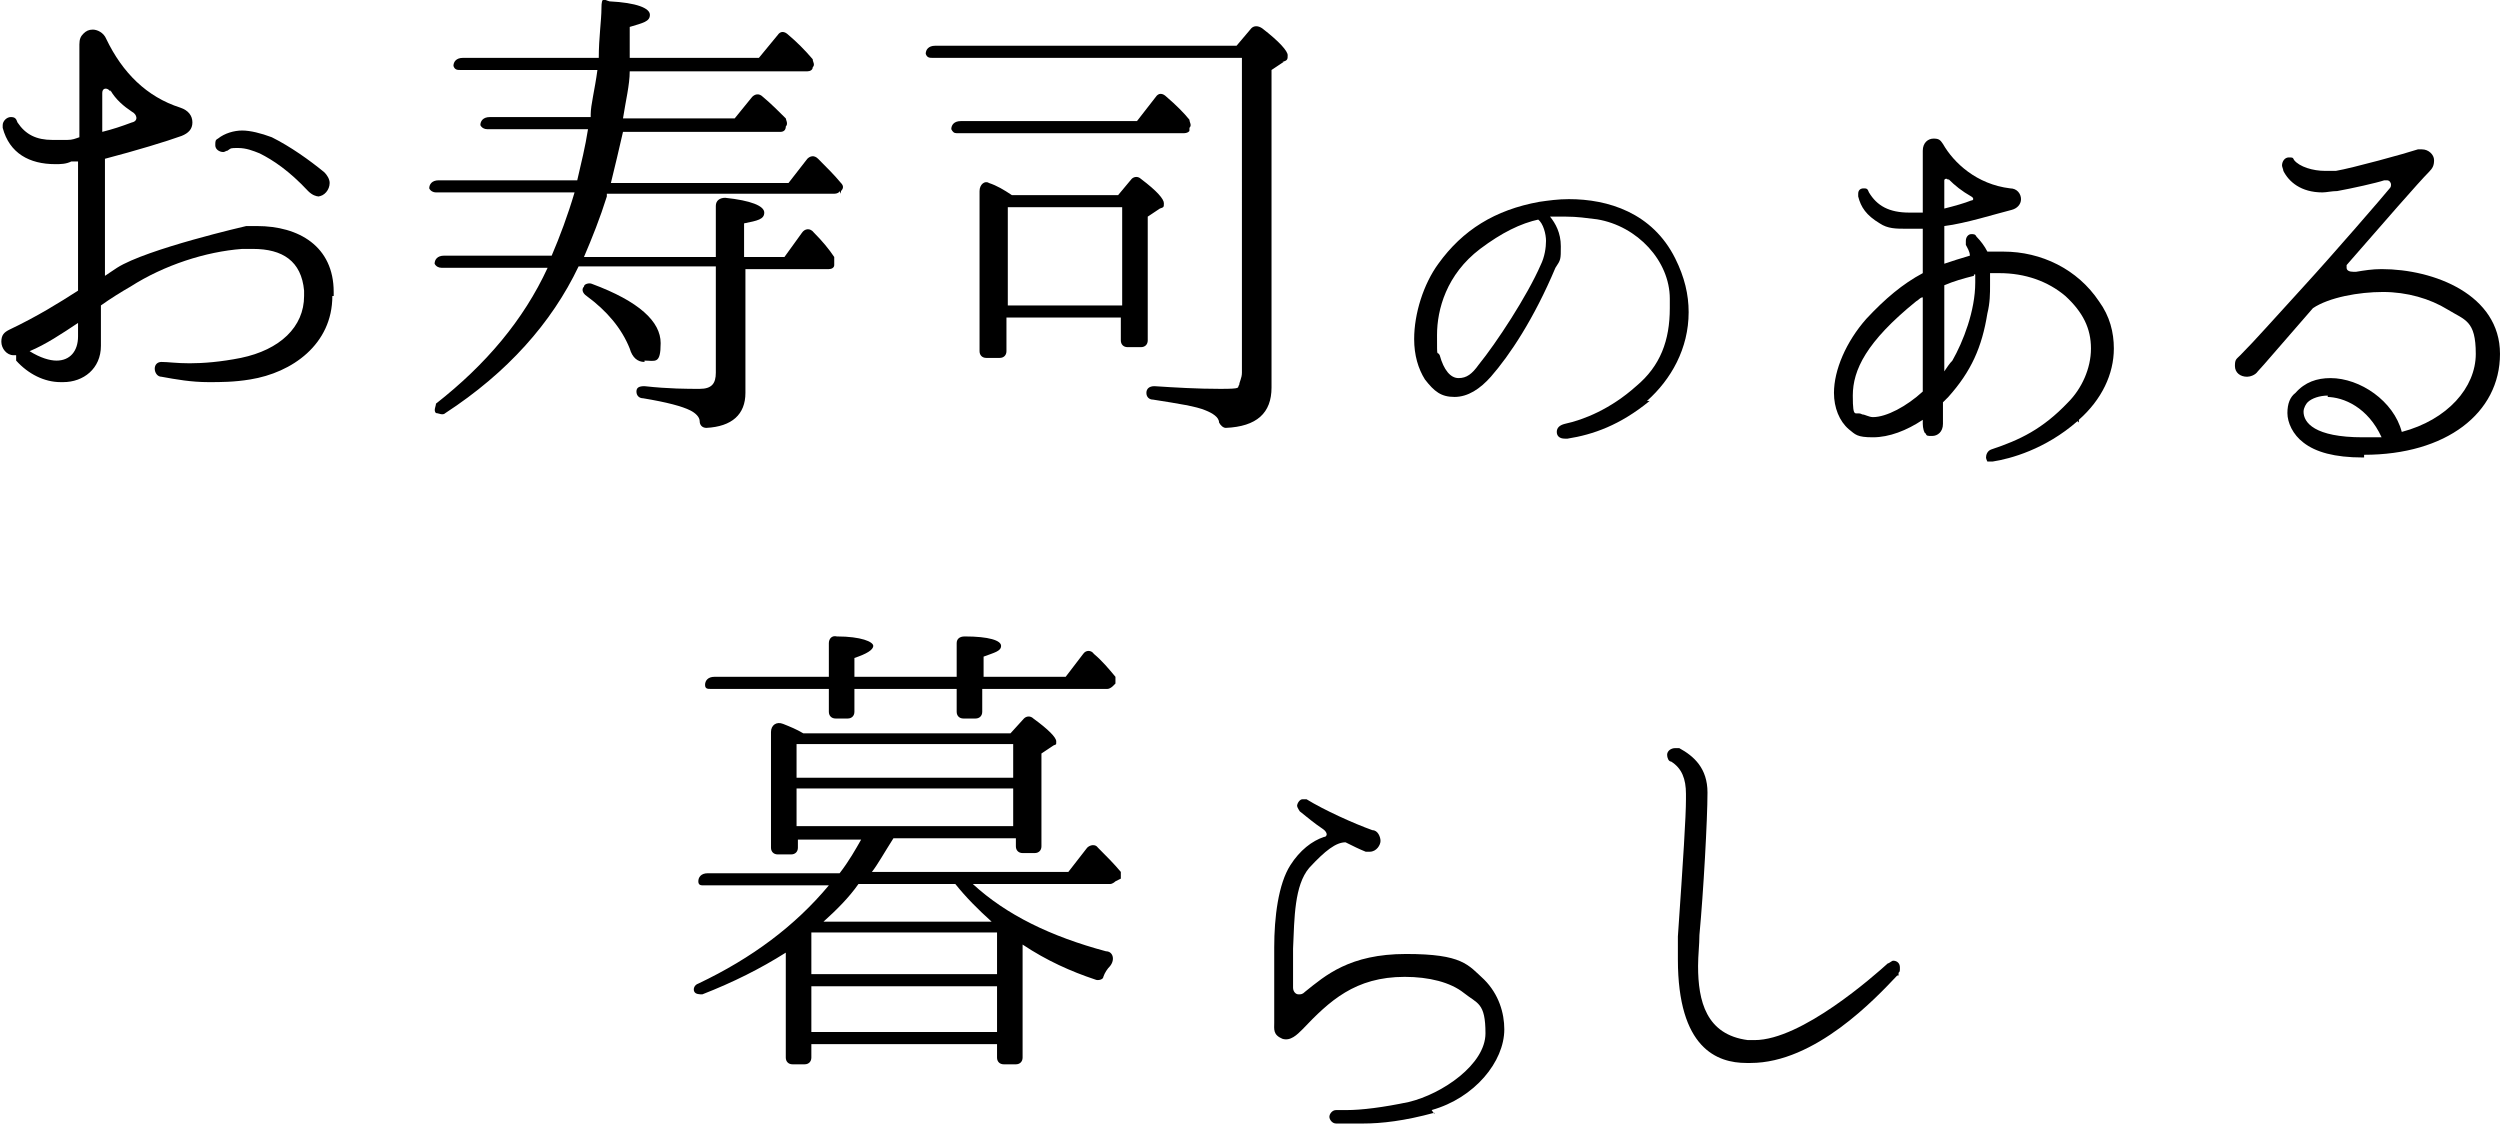 <?xml version="1.0" encoding="UTF-8"?>
<svg id="_レイヤー_1" xmlns="http://www.w3.org/2000/svg" version="1.1" viewBox="0 0 185.8 83.5">
  <!-- Generator: Adobe Illustrator 29.0.1, SVG Export Plug-In . SVG Version: 2.1.0 Build 192)  -->
  <g>
    <path d="M24.7,22c0,3.6-3,5.7-6.1,6.2-1.2.2-2.2.2-3.1.2-1.3,0-2.4-.2-3.5-.4-.3,0-.5-.3-.5-.6s.2-.5.5-.5h0c.5,0,1.1.1,2.1.1s2.3-.1,3.8-.4c2.9-.6,4.7-2.3,4.7-4.6v-.4c-.2-2.2-1.6-3.1-3.8-3.1s-.5,0-.8,0c-2.7.2-5.8,1.2-8.3,2.8-.7.4-1.5.9-2.2,1.4v3c0,1.7-1.3,2.7-2.8,2.7h-.2c-1.2,0-2.4-.6-3.3-1.6,0-.1,0-.2,0-.4h-.2c-.5,0-.9-.5-.9-1s.2-.7.6-.9c2.1-1,3.7-2,5.1-2.9v-9.6h-.5c-.4.2-.8.2-1.2.2-1.9,0-3.4-.8-3.9-2.7v-.2c0-.3.3-.6.6-.6s.4.1.5.4c.6.9,1.4,1.3,2.6,1.3s.7,0,1.1,0,.6-.1.9-.2V3.3c0-.4.1-.6.3-.8.2-.2.4-.3.7-.3s.8.2,1,.7c1.2,2.5,3,4.3,5.5,5.1.6.2.9.6.9,1.1s-.3.8-.8,1c-1.1.4-3.4,1.1-5.7,1.7v8.7l.9-.6c2.2-1.4,9.6-3.1,9.6-3.1h.8c3.1,0,5.7,1.5,5.7,4.9v.3ZM5.8,24c-1.2.8-2.4,1.6-3.6,2.1.8.5,1.5.7,2,.7,1,0,1.6-.7,1.6-1.8v-1ZM8.2,6.8c-.2-.3-.6-.3-.6.1v2.9c.8-.2,1.4-.4,2.2-.7.5-.1.4-.6,0-.8-.6-.4-1.2-.9-1.6-1.6h0ZM23.7,14.6c-.2,0-.5-.1-.8-.4-1.4-1.5-2.6-2.3-3.6-2.8-.5-.2-1-.4-1.6-.4s-.5,0-.8.2c-.1,0-.2.1-.3.1-.3,0-.6-.2-.6-.5s0-.4.2-.5c.5-.4,1.2-.6,1.8-.6s1.4.2,2.2.5c1.4.7,2.8,1.7,3.9,2.6.2.2.4.5.4.8,0,.5-.4,1-.9,1h0Z"/>
    <path d="M62.4,14.2c0,.1-.2.2-.4.2h-16.9v.2c-.5,1.6-1.1,3.1-1.7,4.5h9.8v-3.8c0-.4.3-.6.7-.6,1.9.2,2.9.6,2.9,1.1s-.5.6-1.5.8v2.5h3l1.3-1.8c.2-.3.6-.4.9,0,.6.6,1.1,1.2,1.5,1.8,0,.2,0,.4,0,.6h0c0,.2-.2.3-.4.3h-6.2v9.2c0,1.6-1,2.5-2.9,2.6-.3,0-.5-.2-.5-.5,0-.3-.3-.6-.7-.8-.6-.3-1.7-.6-3.5-.9-.3,0-.5-.2-.5-.5s.2-.4.6-.4c1.8.2,3.2.2,4.1.2s1.2-.4,1.2-1.2v-7.9h-10.2c-2,4.2-5.3,7.9-9.9,10.9-.2.2-.5,0-.7,0-.2-.2,0-.5,0-.7,3.7-2.9,6.5-6.2,8.3-10.1h-7.9c-.2,0-.4-.1-.5-.3,0-.3.2-.6.7-.6h8c.6-1.4,1.2-3,1.7-4.7h-10.3c-.2,0-.4-.1-.5-.3,0-.3.2-.6.7-.6h10.3c.3-1.3.6-2.5.8-3.8h-7.5c-.2,0-.4-.1-.5-.3,0-.3.2-.6.7-.6h7.5v-.2c0-.7.3-1.8.5-3.3h-10.2c-.2,0-.4,0-.5-.3,0-.3.2-.6.7-.6h10.1c0-1.5.2-2.8.2-3.7s.2-.6.6-.5c2,.1,3,.5,3,1s-.5.6-1.5.9c0,1.4,0,2.2,0,2.3h9.6l1.4-1.7c.2-.3.5-.3.8,0,.6.5,1.2,1.1,1.8,1.8,0,.2.2.4,0,.6h0c0,.2-.2.3-.4.3h-13.2c0,1-.3,2.2-.5,3.5h8.3l1.3-1.6c.2-.2.5-.3.8,0,.6.5,1.2,1.1,1.7,1.6,0,.1.2.4,0,.6h0c0,.3-.2.4-.4.4h-11.7c-.3,1.3-.6,2.6-.9,3.8h13.2l1.4-1.8c.2-.2.5-.3.8,0,.7.7,1.2,1.2,1.7,1.8.2.2.2.4,0,.6h0v.2ZM47.9,26.9c-.5,0-.9-.3-1.1-1-.6-1.5-1.7-2.8-3.2-3.9-.3-.2-.4-.5-.2-.7,0-.2.4-.3.6-.2,3.5,1.3,5.1,2.8,5.1,4.4s-.4,1.3-1.2,1.3h0Z"/>
    <path d="M95.4,4.6l-.9.6v23.6c0,1.9-1.1,2.9-3.4,3-.2,0-.4-.2-.5-.4,0-.4-.5-.7-1-.9-.7-.3-2-.5-3.9-.8-.3,0-.5-.2-.5-.5s.2-.5.6-.5c1.5.1,3.2.2,4.9.2s1.2-.1,1.4-.3c0-.2.2-.5.2-.9V4.3h-23c-.2,0-.4,0-.5-.3,0-.3.2-.6.7-.6h22.4l1.1-1.3c.2-.2.5-.2.8,0,1.3,1,1.9,1.7,1.9,2s0,.4-.4.5h.1ZM88.4,9.7c0,.1-.2.2-.4.2h-16.9c-.2,0-.3-.1-.4-.3,0-.3.2-.6.7-.6h13.1l1.4-1.8c.2-.3.5-.3.8,0,.7.6,1.3,1.2,1.7,1.7,0,.2.2.4,0,.6,0,0,0,.2,0,.2ZM86.2,15.5l-.9.6v9.2c0,.3-.2.5-.5.5h-1c-.3,0-.5-.2-.5-.5v-1.7h-8.5v2.5c0,.3-.2.5-.5.5h-1c-.3,0-.5-.2-.5-.5v-11.9c0-.5.4-.8.7-.6.6.2,1.1.5,1.7.9h7.9l1-1.2c.2-.2.5-.2.7,0,1.2.9,1.7,1.5,1.7,1.8s0,.3-.3.4h0ZM83.4,22.7v-7.3h-8.5v7.3h8.5Z"/>
  </g>
  <path d="M122.6,29.8c-2.2,1.8-4.2,2.5-6.1,2.8h-.2c-.4,0-.6-.2-.6-.5s.2-.5.6-.6c1.4-.3,3.4-1.1,5.3-2.8,1.8-1.5,2.5-3.4,2.5-5.8v-.7c0-2.8-2.4-5.4-5.4-5.9-.8-.1-1.5-.2-2.3-.2h-1.2c.4.5.8,1.2.8,2.2s0,1-.4,1.6c-1.6,3.8-3.4,6.5-4.8,8.1-.8.9-1.7,1.5-2.7,1.5s-1.5-.4-2.2-1.3c-.5-.8-.8-1.8-.8-3,0-1.9.7-4.1,1.8-5.6,1.8-2.5,4.2-4,7.5-4.6.7-.1,1.4-.2,2.2-.2,2.9,0,6.2,1,7.9,4.4.7,1.4,1,2.7,1,4,0,2.7-1.3,5-3.1,6.6h.2ZM114.4,16.3c-1.4.3-2.8,1-4.4,2.2-2.5,1.9-3.2,4.5-3.2,6.4s0,1.1.2,1.5c.3,1.1.8,1.7,1.4,1.7s1-.3,1.5-1c1.3-1.6,3.6-5.1,4.6-7.4.3-.6.4-1.3.4-1.8s-.2-1.3-.6-1.6h0Z"/>
  <path d="M154.4,31.3c-2.4,2.1-5,2.8-6.3,3h-.1c-.1,0-.2,0-.3,0,0,0-.1-.2-.1-.3,0-.2.1-.5.4-.6,2.1-.7,3.8-1.5,5.7-3.5,1-1,1.7-2.5,1.7-4s-.6-2.7-1.9-3.9c-1.3-1.1-3-1.7-4.9-1.7s-.5,0-.7,0v.9c0,.6,0,1.3-.2,2.1-.4,2.5-1.2,4.3-2.9,6.2-.1.1-.3.3-.4.4v1.6c0,.6-.4.9-.8.9s-.4,0-.5-.2c-.1,0-.2-.4-.2-.7v-.3c-1.2.8-2.5,1.3-3.7,1.3s-1.3-.2-1.8-.6c-.7-.6-1.1-1.6-1.1-2.7,0-1.7.9-3.8,2.4-5.5,1.4-1.5,2.7-2.6,4.2-3.4v-3.3h-1.2c-.8,0-1.4,0-2-.4-1-.6-1.4-1.2-1.6-2v-.2c0-.3.2-.4.4-.4s.3,0,.4.3c.6,1,1.5,1.5,3,1.5h1v-4.6c0-.6.4-.9.8-.9s.5.1.7.4c.8,1.4,2.5,3,5,3.3.5,0,.8.4.8.8s-.3.7-.7.8c-1.2.3-3.4,1-5,1.2v2.8c.6-.2,1.2-.4,1.9-.6,0-.3-.2-.6-.3-.8v-.3c0-.3.2-.5.4-.5s.3,0,.4.2c.3.3.6.7.8,1.1h1.2c2.8,0,5.5,1.3,7.1,3.7.8,1.1,1.1,2.3,1.1,3.5,0,1.9-.9,3.8-2.6,5.3v.2ZM142.9,22.1c-.2,0-.3.2-.5.3-3.7,3-4.7,5.1-4.7,7s.2,1.1.7,1.4c.2,0,.5.2.8.2,1,0,2.5-.8,3.7-1.9v-7.1h0ZM144.8,13.4c-.1-.2-.3-.1-.3,0v2.1c.8-.2,1.5-.4,2-.6.2,0,.2-.2,0-.3-.7-.4-1.2-.8-1.7-1.3h0ZM146.7,20.5c-.8.2-1.5.4-2.2.7v6.4c.2-.3.4-.6.6-.8.8-1.4,1.7-3.7,1.7-5.8v-.6h-.1Z"/>
  <path d="M175.6,34c-2.1,0-3.5-.4-4.4-1.1-.8-.6-1.2-1.5-1.2-2.2s.2-1.2.6-1.5c.7-.8,1.6-1.1,2.6-1.1,2.2,0,4.7,1.7,5.3,4,3.4-.9,5.5-3.3,5.5-5.8s-.8-2.5-2.1-3.3-3-1.3-4.8-1.3-4,.4-5.2,1.2c-2.1,2.4-3.8,4.4-4.1,4.7-.2.3-.6.4-.8.4-.5,0-.9-.3-.9-.8s.1-.5.4-.8c1.1-1.1,2.5-2.7,4.7-5.1s6-6.8,6.4-7.3c.1-.1.1-.2.1-.3s-.1-.3-.3-.3h-.2c-.6.2-2.4.6-3.5.8-.4,0-.8.1-1.1.1-1.6,0-2.5-.8-2.9-1.6,0-.1-.1-.3-.1-.4,0-.3.2-.6.5-.6s.3,0,.4.2c.4.5,1.4.8,2.3.8s.6,0,.8,0c1.2-.2,5.2-1.3,6.1-1.6h.3c.5,0,.9.4.9.8s-.1.6-.4.9c-.7.7-3.4,3.8-6.1,6.9v.2c0,.2.2.3.5.3s.1,0,.2,0c.6-.1,1.2-.2,1.9-.2,3.9,0,8.8,1.9,8.8,6.3s-4,7.5-10.1,7.5v.2ZM173,29.4c-.6,0-1.2.2-1.5.5-.1.1-.3.4-.3.7,0,.8.8,1.9,4.4,1.9s.9,0,1.4,0c-1-2.2-2.8-3-4.1-3h.1Z"/>
  <path d="M106.6,82.7c-2.2.6-3.9.8-5.3.8s-1.4,0-2,0c-.3,0-.5-.3-.5-.5s.2-.5.5-.5h.8c1.1,0,2.7-.2,4.6-.6,2.5-.6,5.7-2.8,5.7-5.1s-.6-2.2-1.6-3-2.6-1.2-4.4-1.2c-3.7,0-5.6,1.8-7.6,3.9-.4.4-.9.9-1.5.7-.7-.3-.6-.7-.6-1.2v-5.6c0-2.2.3-4.7,1.2-6.1.7-1.1,1.6-1.8,2.5-2.1.2,0,.2-.2.2-.2,0,0,0-.2-.3-.4-.6-.4-1.2-.9-1.7-1.3,0,0-.2-.3-.2-.4,0-.2.2-.5.4-.5h.3c1.3.8,3.5,1.8,4.9,2.3.4,0,.6.5.6.8s-.3.8-.8.8-.2,0-.3,0c-.5-.2-.9-.4-1.5-.7h0c-.7,0-1.5.6-2.7,1.9-1.1,1.3-1.1,3.7-1.2,6v2.6c0,.4,0,.2,0,.3,0,.3.2.5.4.5s.3,0,.5-.2c1.5-1.2,3.3-2.8,7.5-2.8s4.6.8,5.8,1.9c1.1,1.1,1.5,2.5,1.5,3.7,0,2.4-2.2,5.1-5.4,6l.2.3Z"/>
  <path d="M141,72.5c-1.6,1.7-6.1,6.5-10.9,6.5h-.3c-2.2,0-5.1-1.1-5.1-7.7s0-1.1,0-1.7c.4-5.8.6-8.9.6-10.2s0-.3,0-.4c0-1.1-.3-1.9-1.1-2.4-.2,0-.3-.3-.3-.5,0-.3.3-.5.6-.5h.3c1.1.6,2.1,1.5,2.1,3.3h0c0,2-.3,7.4-.6,10.6,0,.7-.1,1.5-.1,2.3,0,2.6.6,5.1,3.7,5.5h.5c3.5,0,8.9-4.8,9.9-5.7.1,0,.3-.2.4-.2.3,0,.5.2.5.5s0,.3-.1.4v.2Z"/>
  <path d="M82.9,65.5c0,0-.2.2-.4.2h-10.2c2.5,2.3,5.8,3.9,9.9,5,.5,0,.7.6.3,1.1-.2.2-.4.5-.5.8,0,.2-.4.3-.6.2-1.8-.6-3.6-1.4-5.4-2.6v8.4c0,.3-.2.5-.5.5h-.9c-.3,0-.5-.2-.5-.5v-1h-13.8v1c0,.3-.2.5-.5.5h-.9c-.3,0-.5-.2-.5-.5v-7.8c-1.9,1.2-3.9,2.2-6.2,3.1-.2,0-.5,0-.6-.2s0-.5.3-.6c4-1.9,7.2-4.3,9.7-7.3h-9.3c-.2,0-.4,0-.4-.3,0-.3.2-.6.7-.6h9.8c.7-.9,1.2-1.8,1.6-2.5h-4.7v.6c0,.3-.2.5-.5.5h-1c-.3,0-.5-.2-.5-.5v-8.6c0-.5.4-.8.9-.6s1,.4,1.5.7h15.4l1-1.1c.2-.2.5-.2.7,0,1.1.8,1.7,1.4,1.7,1.7s0,.2-.2.3l-.9.6v6.9c0,.3-.2.5-.5.5h-.9c-.3,0-.5-.2-.5-.5v-.6h-9.1c-.7,1.1-1.2,2-1.6,2.5h14.6l1.4-1.8c.2-.2.6-.3.8,0,.6.6,1.2,1.2,1.7,1.8,0,0,0,.4,0,.5h0l-.4.2ZM82.7,51c0,0-.2.2-.4.2h-9.3v1.7c0,.3-.2.5-.5.5h-.9c-.3,0-.5-.2-.5-.5v-1.7h-7.6v1.7c0,.3-.2.5-.5.5h-.9c-.3,0-.5-.2-.5-.5v-1.7h-8.8c-.2,0-.4,0-.4-.3,0-.3.2-.6.7-.6h8.5v-2.5c0-.3.2-.6.6-.5,1.8,0,2.7.4,2.7.7s-.5.6-1.4.9v1.4h7.6v-2.5c0-.3.2-.5.6-.5,1.8,0,2.7.3,2.7.7s-.5.5-1.3.8v1.5h6.1l1.3-1.7c.2-.3.6-.3.8,0,.6.5,1.1,1.1,1.6,1.7,0,0,0,.4,0,.5h0l-.2.2ZM75.3,57.8v-2.5h-16.1v2.5h16.1ZM75.3,61.4v-2.8h-16.1v2.8h16.1ZM74.1,72.4v-3.1h-13.8v3.1h13.8ZM74.1,76.7v-3.4h-13.8v3.4h13.8ZM73.7,68.5c-1-.9-1.9-1.8-2.7-2.8h-7.2c-.7,1-1.6,1.9-2.6,2.8h12.5Z"/>
</svg>